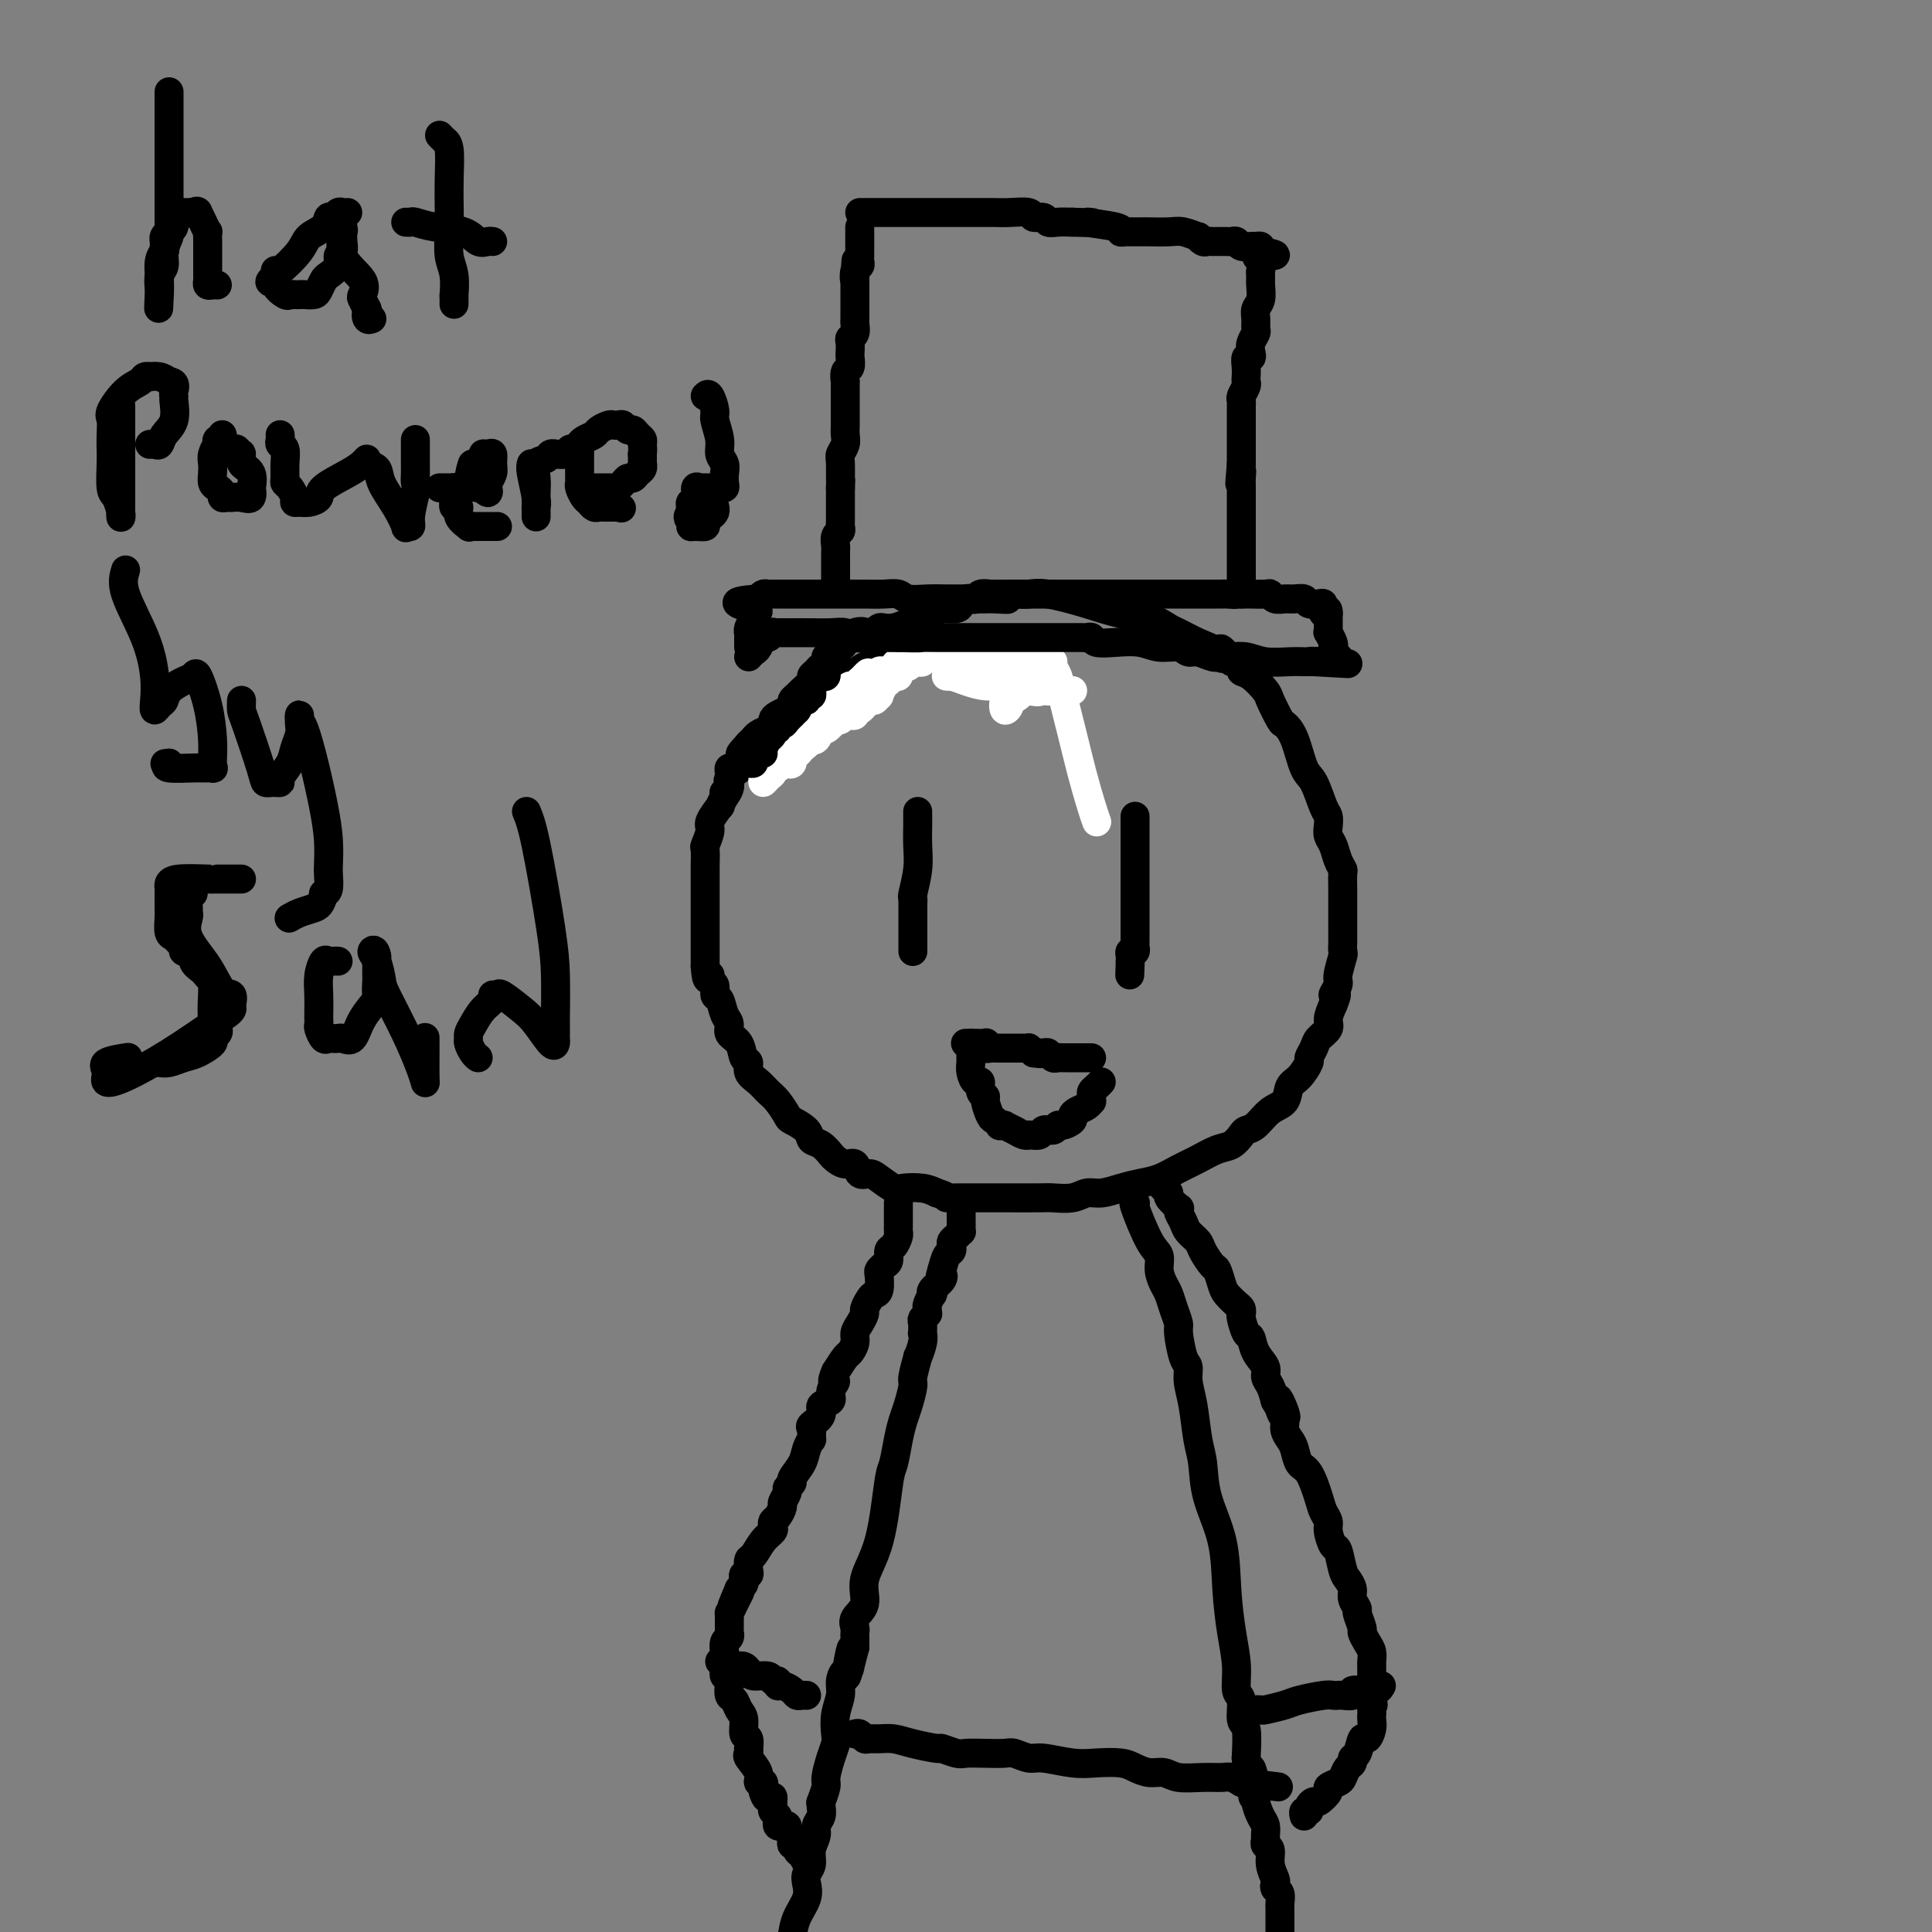 <svg viewBox='0 0 400 400' version='1.1' xmlns='http://www.w3.org/2000/svg' xmlns:xlink='http://www.w3.org/1999/xlink'><rect x="0" y="0" width="400" height="400" fill="#808080" stroke="none"/><g fill='none' stroke='#000000' stroke-width='6' stroke-linecap='round' stroke-linejoin='round'><path d='M217,141c0.165,-0.417 0.329,-0.834 0,-1c-0.329,-0.166 -1.153,-0.082 -2,0c-0.847,0.082 -1.718,0.162 -2,0c-0.282,-0.162 0.026,-0.565 0,-1c-0.026,-0.435 -0.387,-0.900 -1,-1c-0.613,-0.100 -1.478,0.166 -2,0c-0.522,-0.166 -0.703,-0.762 -1,-1c-0.297,-0.238 -0.712,-0.117 -1,0c-0.288,0.117 -0.449,0.228 -1,0c-0.551,-0.228 -1.491,-0.797 -2,-1c-0.509,-0.203 -0.588,-0.040 -1,0c-0.412,0.040 -1.156,-0.042 -2,0c-0.844,0.042 -1.788,0.207 -2,0c-0.212,-0.207 0.310,-0.788 0,-1c-0.310,-0.212 -1.451,-0.057 -2,0c-0.549,0.057 -0.507,0.014 -1,0c-0.493,-0.014 -1.519,-0.001 -2,0c-0.481,0.001 -0.415,-0.011 -1,0c-0.585,0.011 -1.822,0.044 -3,0c-1.178,-0.044 -2.296,-0.164 -3,0c-0.704,0.164 -0.993,0.611 -2,1c-1.007,0.389 -2.733,0.720 -4,1c-1.267,0.280 -2.076,0.509 -3,1c-0.924,0.491 -1.962,1.246 -3,2'/><path d='M176,140c-3.891,0.891 -3.117,0.619 -3,1c0.117,0.381 -0.422,1.414 -1,2c-0.578,0.586 -1.193,0.725 -2,1c-0.807,0.275 -1.804,0.685 -2,1c-0.196,0.315 0.410,0.534 0,1c-0.410,0.466 -1.834,1.178 -3,2c-1.166,0.822 -2.073,1.753 -3,3c-0.927,1.247 -1.873,2.809 -3,4c-1.127,1.191 -2.436,2.012 -4,3c-1.564,0.988 -3.384,2.143 -4,3c-0.616,0.857 -0.029,1.417 0,2c0.029,0.583 -0.499,1.190 -1,2c-0.501,0.810 -0.975,1.822 -1,2c-0.025,0.178 0.400,-0.477 0,0c-0.400,0.477 -1.624,2.087 -2,3c-0.376,0.913 0.095,1.131 0,2c-0.095,0.869 -0.758,2.390 -1,3c-0.242,0.610 -0.065,0.309 0,1c0.065,0.691 0.017,2.374 0,3c-0.017,0.626 -0.005,0.195 0,1c0.005,0.805 0.001,2.844 0,4c-0.001,1.156 -0.000,1.427 0,2c0.000,0.573 0.000,1.447 0,2c-0.000,0.553 -0.000,0.785 0,1c0.000,0.215 0.000,0.414 0,1c-0.000,0.586 -0.000,1.560 0,2c0.000,0.440 0.000,0.345 0,1c-0.000,0.655 -0.000,2.061 0,3c0.000,0.939 0.000,1.411 0,2c-0.000,0.589 -0.000,1.294 0,2'/><path d='M146,200c0.244,4.268 0.853,2.437 1,2c0.147,-0.437 -0.168,0.520 0,1c0.168,0.480 0.820,0.485 1,1c0.180,0.515 -0.111,1.542 0,2c0.111,0.458 0.625,0.348 1,1c0.375,0.652 0.611,2.066 1,3c0.389,0.934 0.932,1.387 1,2c0.068,0.613 -0.337,1.386 0,2c0.337,0.614 1.417,1.071 2,2c0.583,0.929 0.670,2.332 1,3c0.330,0.668 0.903,0.600 1,1c0.097,0.400 -0.282,1.267 0,2c0.282,0.733 1.225,1.333 2,2c0.775,0.667 1.381,1.400 2,2c0.619,0.600 1.250,1.068 2,2c0.750,0.932 1.618,2.329 2,3c0.382,0.671 0.277,0.618 1,1c0.723,0.382 2.273,1.201 3,2c0.727,0.799 0.631,1.577 1,2c0.369,0.423 1.202,0.489 2,1c0.798,0.511 1.561,1.465 2,2c0.439,0.535 0.555,0.651 1,1c0.445,0.349 1.220,0.933 2,1c0.780,0.067 1.564,-0.381 2,0c0.436,0.381 0.524,1.591 1,2c0.476,0.409 1.342,0.018 2,0c0.658,-0.018 1.110,0.338 2,1c0.890,0.662 2.218,1.631 3,2c0.782,0.369 1.018,0.138 2,0c0.982,-0.138 2.709,-0.182 4,0c1.291,0.182 2.145,0.591 3,1'/><path d='M194,247c2.768,0.845 1.689,0.959 2,1c0.311,0.041 2.013,0.011 3,0c0.987,-0.011 1.260,-0.003 2,0c0.740,0.003 1.948,0.002 3,0c1.052,-0.002 1.947,-0.005 4,0c2.053,0.005 5.262,0.016 7,0c1.738,-0.016 2.005,-0.060 3,0c0.995,0.060 2.720,0.223 4,0c1.280,-0.223 2.117,-0.832 3,-1c0.883,-0.168 1.814,0.107 3,0c1.186,-0.107 2.627,-0.595 4,-1c1.373,-0.405 2.678,-0.728 4,-1c1.322,-0.272 2.661,-0.491 4,-1c1.339,-0.509 2.677,-1.306 4,-2c1.323,-0.694 2.630,-1.286 4,-2c1.370,-0.714 2.803,-1.551 4,-2c1.197,-0.449 2.157,-0.508 3,-1c0.843,-0.492 1.567,-1.415 2,-2c0.433,-0.585 0.573,-0.832 1,-1c0.427,-0.168 1.139,-0.256 2,-1c0.861,-0.744 1.871,-2.143 3,-3c1.129,-0.857 2.379,-1.170 3,-2c0.621,-0.830 0.615,-2.176 1,-3c0.385,-0.824 1.163,-1.127 2,-2c0.837,-0.873 1.735,-2.317 2,-3c0.265,-0.683 -0.101,-0.605 0,-1c0.101,-0.395 0.671,-1.263 1,-2c0.329,-0.737 0.418,-1.342 1,-2c0.582,-0.658 1.657,-1.370 2,-2c0.343,-0.630 -0.045,-1.180 0,-2c0.045,-0.820 0.522,-1.910 1,-3'/><path d='M276,208c1.482,-3.441 0.187,-2.045 0,-2c-0.187,0.045 0.735,-1.262 1,-2c0.265,-0.738 -0.125,-0.909 0,-2c0.125,-1.091 0.766,-3.103 1,-4c0.234,-0.897 0.063,-0.679 0,-1c-0.063,-0.321 -0.017,-1.182 0,-2c0.017,-0.818 0.004,-1.593 0,-2c-0.004,-0.407 -0.001,-0.446 0,-1c0.001,-0.554 0.000,-1.623 0,-2c-0.000,-0.377 0.001,-0.061 0,-1c-0.001,-0.939 -0.003,-3.132 0,-4c0.003,-0.868 0.012,-0.410 0,-1c-0.012,-0.590 -0.045,-2.227 0,-3c0.045,-0.773 0.170,-0.682 0,-1c-0.170,-0.318 -0.633,-1.045 -1,-2c-0.367,-0.955 -0.636,-2.140 -1,-3c-0.364,-0.860 -0.821,-1.396 -1,-2c-0.179,-0.604 -0.078,-1.274 0,-2c0.078,-0.726 0.135,-1.506 0,-2c-0.135,-0.494 -0.460,-0.700 -1,-2c-0.540,-1.300 -1.295,-3.693 -2,-5c-0.705,-1.307 -1.359,-1.527 -2,-3c-0.641,-1.473 -1.269,-4.200 -2,-6c-0.731,-1.800 -1.564,-2.675 -2,-3c-0.436,-0.325 -0.475,-0.100 -1,-1c-0.525,-0.900 -1.537,-2.924 -2,-4c-0.463,-1.076 -0.378,-1.206 -1,-2c-0.622,-0.794 -1.950,-2.254 -3,-3c-1.050,-0.746 -1.821,-0.778 -2,-1c-0.179,-0.222 0.235,-0.635 0,-1c-0.235,-0.365 -1.117,-0.683 -2,-1'/><path d='M255,137c-3.381,-4.831 -2.332,-1.909 -2,-1c0.332,0.909 -0.051,-0.194 -1,-1c-0.949,-0.806 -2.464,-1.314 -4,-2c-1.536,-0.686 -3.092,-1.548 -4,-2c-0.908,-0.452 -1.166,-0.493 -2,-1c-0.834,-0.507 -2.243,-1.481 -4,-2c-1.757,-0.519 -3.861,-0.584 -6,-1c-2.139,-0.416 -4.313,-1.183 -7,-2c-2.687,-0.817 -5.886,-1.683 -8,-2c-2.114,-0.317 -3.144,-0.085 -4,0c-0.856,0.085 -1.539,0.023 -2,0c-0.461,-0.023 -0.701,-0.006 -1,0c-0.299,0.006 -0.656,0.002 -1,0c-0.344,-0.002 -0.673,-0.002 -1,0c-0.327,0.002 -0.651,0.004 -1,0c-0.349,-0.004 -0.724,-0.015 -1,0c-0.276,0.015 -0.455,0.056 -1,0c-0.545,-0.056 -1.456,-0.208 -2,0c-0.544,0.208 -0.721,0.778 -1,1c-0.279,0.222 -0.660,0.097 -1,0c-0.340,-0.097 -0.641,-0.168 -1,0c-0.359,0.168 -0.778,0.573 -1,1c-0.222,0.427 -0.247,0.874 -1,1c-0.753,0.126 -2.233,-0.071 -3,0c-0.767,0.071 -0.821,0.411 -2,1c-1.179,0.589 -3.482,1.429 -5,2c-1.518,0.571 -2.252,0.875 -3,1c-0.748,0.125 -1.509,0.072 -2,0c-0.491,-0.072 -0.712,-0.163 -1,0c-0.288,0.163 -0.644,0.582 -1,1'/><path d='M181,131c-3.732,1.255 -2.061,0.391 -2,0c0.061,-0.391 -1.489,-0.311 -2,0c-0.511,0.311 0.017,0.853 0,1c-0.017,0.147 -0.579,-0.101 -1,0c-0.421,0.101 -0.701,0.552 -1,1c-0.299,0.448 -0.618,0.894 -1,1c-0.382,0.106 -0.827,-0.126 -1,0c-0.173,0.126 -0.073,0.611 0,1c0.073,0.389 0.121,0.682 0,1c-0.121,0.318 -0.409,0.662 -1,1c-0.591,0.338 -1.486,0.672 -2,1c-0.514,0.328 -0.648,0.651 -1,1c-0.352,0.349 -0.921,0.723 -1,1c-0.079,0.277 0.333,0.455 0,1c-0.333,0.545 -1.412,1.455 -2,2c-0.588,0.545 -0.686,0.723 -1,1c-0.314,0.277 -0.845,0.652 -1,1c-0.155,0.348 0.064,0.671 0,1c-0.064,0.329 -0.411,0.666 -1,1c-0.589,0.334 -1.418,0.667 -2,1c-0.582,0.333 -0.916,0.668 -1,1c-0.084,0.332 0.083,0.663 0,1c-0.083,0.337 -0.417,0.682 -1,1c-0.583,0.318 -1.414,0.611 -2,1c-0.586,0.389 -0.927,0.874 -1,1c-0.073,0.126 0.122,-0.107 0,0c-0.122,0.107 -0.561,0.553 -1,1'/><path d='M155,154c-3.421,3.720 -0.972,1.521 0,1c0.972,-0.521 0.468,0.635 0,1c-0.468,0.365 -0.900,-0.061 -1,0c-0.100,0.061 0.131,0.607 0,1c-0.131,0.393 -0.623,0.631 -1,1c-0.377,0.369 -0.637,0.868 -1,1c-0.363,0.132 -0.829,-0.104 -1,0c-0.171,0.104 -0.046,0.549 0,1c0.046,0.451 0.013,0.908 0,1c-0.013,0.092 -0.007,-0.182 0,0c0.007,0.182 0.016,0.819 0,1c-0.016,0.181 -0.056,-0.096 0,0c0.056,0.096 0.207,0.564 0,1c-0.207,0.436 -0.774,0.839 -1,1c-0.226,0.161 -0.113,0.081 0,0'/></g>
<g fill='none' stroke='#FFFFFF' stroke-width='6' stroke-linecap='round' stroke-linejoin='round'><path d='M222,143c0.069,-0.002 0.137,-0.004 0,0c-0.137,0.004 -0.481,0.012 -1,0c-0.519,-0.012 -1.214,-0.046 -2,0c-0.786,0.046 -1.663,0.171 -2,0c-0.337,-0.171 -0.132,-0.637 0,-1c0.132,-0.363 0.193,-0.622 0,-1c-0.193,-0.378 -0.640,-0.874 -1,-1c-0.360,-0.126 -0.632,0.120 -1,0c-0.368,-0.120 -0.831,-0.604 -1,-1c-0.169,-0.396 -0.045,-0.704 0,-1c0.045,-0.296 0.012,-0.580 0,-1c-0.012,-0.420 -0.003,-0.977 0,-1c0.003,-0.023 0.002,0.489 0,1'/><path d='M214,137c-1.488,-0.264 -1.207,2.075 -1,3c0.207,0.925 0.339,0.436 0,1c-0.339,0.564 -1.150,2.182 -2,3c-0.850,0.818 -1.740,0.835 -2,1c-0.260,0.165 0.111,0.477 0,1c-0.111,0.523 -0.705,1.258 -1,1c-0.295,-0.258 -0.290,-1.508 0,-2c0.290,-0.492 0.866,-0.226 1,0c0.134,0.226 -0.175,0.411 0,0c0.175,-0.411 0.834,-1.417 1,-2c0.166,-0.583 -0.162,-0.744 0,-1c0.162,-0.256 0.812,-0.609 1,-1c0.188,-0.391 -0.087,-0.822 0,-1c0.087,-0.178 0.534,-0.103 1,0c0.466,0.103 0.950,0.234 1,0c0.050,-0.234 -0.333,-0.832 0,-1c0.333,-0.168 1.381,0.095 2,0c0.619,-0.095 0.810,-0.547 1,-1'/><path d='M216,138c1.167,-1.500 0.583,-1.250 0,-1'/><path d='M216,137c-0.559,-0.414 -1.958,-0.948 -3,-1c-1.042,-0.052 -1.729,0.378 -3,0c-1.271,-0.378 -3.127,-1.565 -4,-2c-0.873,-0.435 -0.762,-0.116 -1,0c-0.238,0.116 -0.823,0.031 -1,0c-0.177,-0.031 0.056,-0.008 0,0c-0.056,0.008 -0.400,0.002 -1,0c-0.600,-0.002 -1.456,-0.000 -2,0c-0.544,0.000 -0.777,-0.001 -1,0c-0.223,0.001 -0.438,0.003 -1,0c-0.562,-0.003 -1.473,-0.011 -2,0c-0.527,0.011 -0.669,0.042 -1,0c-0.331,-0.042 -0.849,-0.156 -1,0c-0.151,0.156 0.065,0.581 0,1c-0.065,0.419 -0.413,0.830 -1,1c-0.587,0.170 -1.414,0.097 -2,0c-0.586,-0.097 -0.931,-0.218 -1,0c-0.069,0.218 0.136,0.776 0,1c-0.136,0.224 -0.615,0.115 -1,0c-0.385,-0.115 -0.677,-0.237 -1,0c-0.323,0.237 -0.678,0.834 -1,1c-0.322,0.166 -0.612,-0.100 -1,0c-0.388,0.100 -0.874,0.565 -1,1c-0.126,0.435 0.107,0.838 0,1c-0.107,0.162 -0.553,0.081 -1,0'/><path d='M185,140c-2.039,1.128 -1.138,0.948 -1,1c0.138,0.052 -0.487,0.338 -1,1c-0.513,0.662 -0.915,1.702 -1,2c-0.085,0.298 0.145,-0.145 0,0c-0.145,0.145 -0.665,0.880 -1,1c-0.335,0.120 -0.485,-0.374 -1,0c-0.515,0.374 -1.395,1.616 -2,2c-0.605,0.384 -0.935,-0.090 -1,0c-0.065,0.090 0.136,0.743 0,1c-0.136,0.257 -0.609,0.119 -1,0c-0.391,-0.119 -0.700,-0.220 -1,0c-0.300,0.220 -0.591,0.761 -1,1c-0.409,0.239 -0.935,0.177 -1,0c-0.065,-0.177 0.333,-0.468 0,0c-0.333,0.468 -1.395,1.695 -2,2c-0.605,0.305 -0.753,-0.310 -1,0c-0.247,0.310 -0.592,1.547 -1,2c-0.408,0.453 -0.879,0.122 -1,0c-0.121,-0.122 0.108,-0.035 0,0c-0.108,0.035 -0.554,0.017 -1,0'/><path d='M167,153c-2.735,2.196 -0.574,1.184 0,1c0.574,-0.184 -0.439,0.458 -1,1c-0.561,0.542 -0.671,0.983 -1,1c-0.329,0.017 -0.876,-0.389 -1,0c-0.124,0.389 0.174,1.572 0,2c-0.174,0.428 -0.821,0.100 -1,0c-0.179,-0.100 0.111,0.029 0,0c-0.111,-0.029 -0.621,-0.215 -1,0c-0.379,0.215 -0.627,0.833 -1,1c-0.373,0.167 -0.870,-0.116 -1,0c-0.130,0.116 0.109,0.631 0,1c-0.109,0.369 -0.566,0.593 -1,1c-0.434,0.407 -0.845,0.996 -1,1c-0.155,0.004 -0.052,-0.576 0,-1c0.052,-0.424 0.055,-0.691 0,-1c-0.055,-0.309 -0.169,-0.660 0,-1c0.169,-0.340 0.620,-0.669 1,-1c0.380,-0.331 0.690,-0.666 1,-1'/><path d='M160,157c0.322,-0.952 0.128,-0.832 0,-1c-0.128,-0.168 -0.189,-0.622 0,-1c0.189,-0.378 0.629,-0.678 1,-1c0.371,-0.322 0.672,-0.665 1,-1c0.328,-0.335 0.684,-0.663 1,-1c0.316,-0.337 0.592,-0.682 1,-1c0.408,-0.318 0.950,-0.610 1,-1c0.050,-0.390 -0.390,-0.879 0,-1c0.390,-0.121 1.610,0.126 2,0c0.390,-0.126 -0.050,-0.626 0,-1c0.050,-0.374 0.592,-0.622 1,-1c0.408,-0.378 0.683,-0.885 1,-1c0.317,-0.115 0.676,0.161 1,0c0.324,-0.161 0.612,-0.760 1,-1c0.388,-0.240 0.878,-0.119 1,0c0.122,0.119 -0.122,0.238 0,0c0.122,-0.238 0.610,-0.834 1,-1c0.390,-0.166 0.682,0.096 1,0c0.318,-0.096 0.663,-0.552 1,-1c0.337,-0.448 0.668,-0.890 1,-1c0.332,-0.110 0.666,0.111 1,0c0.334,-0.111 0.667,-0.556 1,-1'/><path d='M178,141c2.962,-2.701 1.368,-1.455 1,-1c-0.368,0.455 0.489,0.118 1,0c0.511,-0.118 0.676,-0.018 1,0c0.324,0.018 0.808,-0.047 1,0c0.192,0.047 0.093,0.206 0,0c-0.093,-0.206 -0.180,-0.777 0,-1c0.180,-0.223 0.626,-0.097 1,0c0.374,0.097 0.677,0.166 1,0c0.323,-0.166 0.668,-0.566 1,-1c0.332,-0.434 0.652,-0.901 1,-1c0.348,-0.099 0.723,0.171 1,0c0.277,-0.171 0.455,-0.782 1,-1c0.545,-0.218 1.455,-0.044 2,0c0.545,0.044 0.725,-0.041 1,0c0.275,0.041 0.647,0.207 1,0c0.353,-0.207 0.689,-0.788 1,-1c0.311,-0.212 0.597,-0.057 1,0c0.403,0.057 0.923,0.016 1,0c0.077,-0.016 -0.288,-0.005 0,0c0.288,0.005 1.229,0.005 2,0c0.771,-0.005 1.372,-0.015 2,0c0.628,0.015 1.281,0.056 2,0c0.719,-0.056 1.502,-0.208 2,0c0.498,0.208 0.711,0.777 1,1c0.289,0.223 0.655,0.098 1,0c0.345,-0.098 0.670,-0.171 1,0c0.330,0.171 0.665,0.585 1,1'/><path d='M207,137c2.157,0.471 0.551,0.648 0,1c-0.551,0.352 -0.046,0.879 0,1c0.046,0.121 -0.368,-0.164 -1,0c-0.632,0.164 -1.483,0.776 -2,1c-0.517,0.224 -0.700,0.060 -1,0c-0.300,-0.060 -0.715,-0.016 -1,0c-0.285,0.016 -0.439,0.004 -1,0c-0.561,-0.004 -1.529,0.002 -2,0c-0.471,-0.002 -0.443,-0.011 -1,0c-0.557,0.011 -1.697,0.041 -2,0c-0.303,-0.041 0.231,-0.152 1,0c0.769,0.152 1.773,0.566 3,1c1.227,0.434 2.676,0.886 4,1c1.324,0.114 2.521,-0.110 4,0c1.479,0.110 3.239,0.555 5,1'/><path d='M213,143c2.730,0.464 2.055,0.124 2,0c-0.055,-0.124 0.510,-0.033 1,0c0.490,0.033 0.905,0.009 1,0c0.095,-0.009 -0.128,-0.002 0,0c0.128,0.002 0.609,0.001 1,0c0.391,-0.001 0.692,-0.000 1,0c0.308,0.000 0.621,0.000 1,0c0.379,-0.000 0.822,-0.000 1,0c0.178,0.000 0.089,0.000 0,0'/><path d='M218,137c-0.096,0.266 -0.192,0.533 0,1c0.192,0.467 0.671,1.136 1,2c0.329,0.864 0.509,1.924 1,4c0.491,2.076 1.295,5.170 2,8c0.705,2.830 1.313,5.398 2,8c0.687,2.602 1.454,5.239 2,7c0.546,1.761 0.870,2.646 1,3c0.130,0.354 0.065,0.177 0,0'/></g>
<g fill='none' stroke='#000000' stroke-width='6' stroke-linecap='round' stroke-linejoin='round'><path d='M171,136c0.006,0.762 0.012,1.524 0,2c-0.012,0.476 -0.041,0.668 0,1c0.041,0.332 0.151,0.806 0,1c-0.151,0.194 -0.562,0.108 -1,0c-0.438,-0.108 -0.902,-0.236 -1,0c-0.098,0.236 0.171,0.838 0,1c-0.171,0.162 -0.782,-0.115 -1,0c-0.218,0.115 -0.044,0.624 0,1c0.044,0.376 -0.044,0.621 0,1c0.044,0.379 0.219,0.894 0,1c-0.219,0.106 -0.832,-0.195 -1,0c-0.168,0.195 0.110,0.887 0,1c-0.110,0.113 -0.606,-0.354 -1,0c-0.394,0.354 -0.684,1.530 -1,2c-0.316,0.470 -0.658,0.235 -1,0'/><path d='M164,147c-1.034,1.885 -0.118,1.098 0,1c0.118,-0.098 -0.561,0.495 -1,1c-0.439,0.505 -0.638,0.923 -1,1c-0.362,0.077 -0.886,-0.185 -1,0c-0.114,0.185 0.181,0.818 0,1c-0.181,0.182 -0.837,-0.088 -1,0c-0.163,0.088 0.167,0.535 0,1c-0.167,0.465 -0.832,0.947 -1,1c-0.168,0.053 0.161,-0.323 0,0c-0.161,0.323 -0.813,1.344 -1,2c-0.187,0.656 0.090,0.946 0,1c-0.090,0.054 -0.546,-0.129 -1,0c-0.454,0.129 -0.905,0.571 -1,1c-0.095,0.429 0.167,0.846 0,1c-0.167,0.154 -0.762,0.044 -1,0c-0.238,-0.044 -0.119,-0.022 0,0'/><path d='M190,168c-0.002,0.287 -0.004,0.575 0,1c0.004,0.425 0.015,0.989 0,2c-0.015,1.011 -0.057,2.470 0,4c0.057,1.530 0.211,3.131 0,5c-0.211,1.869 -0.789,4.007 -1,5c-0.211,0.993 -0.057,0.843 0,1c0.057,0.157 0.015,0.623 0,1c-0.015,0.377 -0.004,0.664 0,1c0.004,0.336 0.001,0.720 0,1c-0.001,0.280 -0.000,0.456 0,1c0.000,0.544 0.000,1.455 0,2c-0.000,0.545 -0.000,0.724 0,1c0.000,0.276 0.000,0.649 0,1c-0.000,0.351 -0.000,0.682 0,1c0.000,0.318 0.000,0.624 0,1c-0.000,0.376 -0.000,0.822 0,1c0.000,0.178 0.000,0.089 0,0'/><path d='M235,169c-0.000,0.331 -0.000,0.662 0,1c0.000,0.338 0.000,0.682 0,1c-0.000,0.318 -0.000,0.609 0,1c0.000,0.391 0.000,0.882 0,2c-0.000,1.118 -0.000,2.862 0,4c0.000,1.138 0.000,1.668 0,2c-0.000,0.332 -0.000,0.464 0,1c0.000,0.536 0.000,1.474 0,2c-0.000,0.526 -0.000,0.640 0,1c0.000,0.360 0.000,0.964 0,2c-0.000,1.036 -0.000,2.502 0,3c0.000,0.498 0.000,0.028 0,0c-0.000,-0.028 -0.000,0.388 0,1c0.000,0.612 0.000,1.421 0,2c-0.000,0.579 -0.000,0.928 0,1c0.000,0.072 0.001,-0.135 0,0c-0.001,0.135 -0.004,0.610 0,1c0.004,0.390 0.015,0.696 0,1c-0.015,0.304 -0.057,0.606 0,1c0.057,0.394 0.211,0.879 0,1c-0.211,0.121 -0.788,-0.121 -1,0c-0.212,0.121 -0.061,0.606 0,1c0.061,0.394 0.030,0.697 0,1'/><path d='M234,199c-0.167,5.000 -0.083,2.500 0,0'/><path d='M200,216c-0.099,-0.001 -0.198,-0.001 0,0c0.198,0.001 0.693,0.004 1,0c0.307,-0.004 0.425,-0.015 1,0c0.575,0.015 1.607,0.057 2,0c0.393,-0.057 0.146,-0.211 0,0c-0.146,0.211 -0.193,0.789 0,1c0.193,0.211 0.625,0.057 1,0c0.375,-0.057 0.692,-0.015 1,0c0.308,0.015 0.607,0.004 1,0c0.393,-0.004 0.879,-0.001 1,0c0.121,0.001 -0.122,0.000 0,0c0.122,-0.000 0.611,0.000 1,0c0.389,-0.000 0.678,-0.001 1,0c0.322,0.001 0.677,0.003 1,0c0.323,-0.003 0.612,-0.011 1,0c0.388,0.011 0.874,0.041 1,0c0.126,-0.041 -0.107,-0.155 0,0c0.107,0.155 0.553,0.577 1,1'/><path d='M214,218c2.344,0.305 1.206,0.068 1,0c-0.206,-0.068 0.522,0.034 1,0c0.478,-0.034 0.705,-0.205 1,0c0.295,0.205 0.656,0.787 1,1c0.344,0.213 0.669,0.057 1,0c0.331,-0.057 0.666,-0.015 1,0c0.334,0.015 0.667,0.004 1,0c0.333,-0.004 0.667,-0.001 1,0c0.333,0.001 0.663,0.000 1,0c0.337,-0.000 0.679,-0.000 1,0c0.321,0.000 0.622,0.000 1,0c0.378,-0.000 0.832,-0.000 1,0c0.168,0.000 0.048,0.000 0,0c-0.048,-0.000 -0.024,-0.000 0,0'/><path d='M201,216c-0.000,0.335 -0.001,0.669 0,1c0.001,0.331 0.003,0.657 0,1c-0.003,0.343 -0.011,0.703 0,1c0.011,0.297 0.040,0.531 0,1c-0.040,0.469 -0.150,1.173 0,2c0.150,0.827 0.561,1.778 1,2c0.439,0.222 0.905,-0.284 1,0c0.095,0.284 -0.182,1.357 0,2c0.182,0.643 0.823,0.856 1,1c0.177,0.144 -0.111,0.221 0,1c0.111,0.779 0.623,2.262 1,3c0.377,0.738 0.621,0.733 1,1c0.379,0.267 0.892,0.806 1,1c0.108,0.194 -0.189,0.042 0,0c0.189,-0.042 0.864,0.027 1,0c0.136,-0.027 -0.265,-0.151 0,0c0.265,0.151 1.198,0.576 2,1c0.802,0.424 1.473,0.846 2,1c0.527,0.154 0.911,0.042 1,0c0.089,-0.042 -0.117,-0.012 0,0c0.117,0.012 0.559,0.006 1,0'/><path d='M214,235c1.738,0.375 1.584,-0.687 2,-1c0.416,-0.313 1.403,0.123 2,0c0.597,-0.123 0.803,-0.807 1,-1c0.197,-0.193 0.385,0.103 1,0c0.615,-0.103 1.657,-0.606 2,-1c0.343,-0.394 -0.013,-0.679 0,-1c0.013,-0.321 0.396,-0.677 1,-1c0.604,-0.323 1.429,-0.611 2,-1c0.571,-0.389 0.888,-0.877 1,-1c0.112,-0.123 0.020,0.121 0,0c-0.020,-0.121 0.033,-0.607 0,-1c-0.033,-0.393 -0.153,-0.693 0,-1c0.153,-0.307 0.580,-0.621 1,-1c0.420,-0.379 0.834,-0.823 1,-1c0.166,-0.177 0.083,-0.089 0,0'/><path d='M199,250c-0.000,0.334 -0.000,0.668 0,1c0.000,0.332 0.001,0.663 0,1c-0.001,0.337 -0.003,0.682 0,1c0.003,0.318 0.011,0.610 0,1c-0.011,0.390 -0.042,0.878 0,1c0.042,0.122 0.156,-0.122 0,0c-0.156,0.122 -0.581,0.608 -1,1c-0.419,0.392 -0.833,0.688 -1,1c-0.167,0.312 -0.086,0.640 0,1c0.086,0.360 0.177,0.751 0,1c-0.177,0.249 -0.622,0.357 -1,1c-0.378,0.643 -0.689,1.822 -1,3'/><path d='M195,263c-0.651,2.205 -0.279,1.216 0,1c0.279,-0.216 0.463,0.341 0,1c-0.463,0.659 -1.574,1.419 -2,2c-0.426,0.581 -0.167,0.983 0,1c0.167,0.017 0.242,-0.350 0,0c-0.242,0.350 -0.801,1.418 -1,2c-0.199,0.582 -0.039,0.680 0,1c0.039,0.320 -0.042,0.864 0,1c0.042,0.136 0.207,-0.137 0,0c-0.207,0.137 -0.786,0.682 -1,1c-0.214,0.318 -0.061,0.409 0,1c0.061,0.591 0.032,1.682 0,2c-0.032,0.318 -0.065,-0.135 0,0c0.065,0.135 0.228,0.860 0,2c-0.228,1.140 -0.849,2.697 -1,3c-0.151,0.303 0.167,-0.646 0,0c-0.167,0.646 -0.818,2.887 -1,4c-0.182,1.113 0.106,1.097 0,2c-0.106,0.903 -0.605,2.726 -1,4c-0.395,1.274 -0.684,1.998 -1,3c-0.316,1.002 -0.657,2.283 -1,4c-0.343,1.717 -0.689,3.870 -1,5c-0.311,1.130 -0.588,1.237 -1,4c-0.412,2.763 -0.958,8.183 -2,12c-1.042,3.817 -2.581,6.031 -3,8c-0.419,1.969 0.280,3.693 0,5c-0.280,1.307 -1.539,2.198 -2,3c-0.461,0.802 -0.124,1.514 0,2c0.124,0.486 0.033,0.746 0,1c-0.033,0.254 -0.010,0.501 0,1c0.010,0.499 0.005,1.249 0,2'/><path d='M177,341c-3.023,12.121 -1.579,3.424 -1,1c0.579,-2.424 0.295,1.425 0,3c-0.295,1.575 -0.601,0.877 -1,1c-0.399,0.123 -0.891,1.068 -1,2c-0.109,0.932 0.164,1.851 0,3c-0.164,1.149 -0.766,2.528 -1,4c-0.234,1.472 -0.100,3.036 0,4c0.100,0.964 0.167,1.327 0,2c-0.167,0.673 -0.566,1.654 -1,3c-0.434,1.346 -0.901,3.056 -1,4c-0.099,0.944 0.171,1.120 0,2c-0.171,0.880 -0.782,2.462 -1,3c-0.218,0.538 -0.043,0.030 0,0c0.043,-0.030 -0.045,0.417 0,1c0.045,0.583 0.223,1.300 0,2c-0.223,0.700 -0.848,1.381 -1,2c-0.152,0.619 0.169,1.176 0,2c-0.169,0.824 -0.828,1.913 -1,3c-0.172,1.087 0.143,2.170 0,3c-0.143,0.830 -0.746,1.408 -1,2c-0.254,0.592 -0.161,1.200 0,2c0.161,0.800 0.389,1.792 0,3c-0.389,1.208 -1.397,2.631 -2,4c-0.603,1.369 -0.802,2.685 -1,4'/><path d='M235,249c0.074,0.080 0.149,0.160 0,0c-0.149,-0.160 -0.520,-0.558 0,1c0.520,1.558 1.932,5.074 3,7c1.068,1.926 1.791,2.262 2,3c0.209,0.738 -0.098,1.879 0,3c0.098,1.121 0.600,2.223 1,3c0.400,0.777 0.698,1.231 1,2c0.302,0.769 0.607,1.854 1,3c0.393,1.146 0.875,2.353 1,3c0.125,0.647 -0.107,0.732 0,2c0.107,1.268 0.553,3.718 1,5c0.447,1.282 0.894,1.397 1,2c0.106,0.603 -0.128,1.694 0,3c0.128,1.306 0.619,2.827 1,5c0.381,2.173 0.651,4.997 1,7c0.349,2.003 0.776,3.184 1,5c0.224,1.816 0.246,4.266 1,7c0.754,2.734 2.239,5.752 3,9c0.761,3.248 0.796,6.727 1,10c0.204,3.273 0.575,6.341 1,9c0.425,2.659 0.902,4.908 1,7c0.098,2.092 -0.184,4.027 0,5c0.184,0.973 0.833,0.982 1,2c0.167,1.018 -0.147,3.043 0,4c0.147,0.957 0.756,0.845 1,2c0.244,1.155 0.122,3.578 0,6'/><path d='M258,364c2.328,14.458 1.150,5.603 1,3c-0.150,-2.603 0.730,1.047 1,3c0.270,1.953 -0.071,2.211 0,3c0.071,0.789 0.554,2.110 1,3c0.446,0.890 0.856,1.350 1,2c0.144,0.650 0.024,1.489 0,2c-0.024,0.511 0.050,0.694 0,1c-0.050,0.306 -0.223,0.736 0,1c0.223,0.264 0.843,0.361 1,1c0.157,0.639 -0.150,1.819 0,3c0.150,1.181 0.758,2.362 1,3c0.242,0.638 0.117,0.734 0,1c-0.117,0.266 -0.228,0.701 0,1c0.228,0.299 0.793,0.462 1,1c0.207,0.538 0.055,1.453 0,2c-0.055,0.547 -0.015,0.727 0,1c0.015,0.273 0.004,0.640 0,1c-0.004,0.360 -0.001,0.712 0,1c0.001,0.288 0.000,0.511 0,1c-0.000,0.489 -0.000,1.245 0,2'/><path d='M186,249c0.000,0.106 0.001,0.212 0,1c-0.001,0.788 -0.003,2.257 0,3c0.003,0.743 0.011,0.761 0,1c-0.011,0.239 -0.041,0.698 0,1c0.041,0.302 0.152,0.448 0,1c-0.152,0.552 -0.566,1.510 -1,2c-0.434,0.490 -0.887,0.510 -1,1c-0.113,0.490 0.114,1.448 0,2c-0.114,0.552 -0.570,0.697 -1,1c-0.430,0.303 -0.836,0.762 -1,1c-0.164,0.238 -0.086,0.253 0,1c0.086,0.747 0.182,2.227 0,3c-0.182,0.773 -0.640,0.840 -1,1c-0.360,0.160 -0.622,0.413 -1,1c-0.378,0.587 -0.871,1.508 -1,2c-0.129,0.492 0.106,0.556 0,1c-0.106,0.444 -0.552,1.269 -1,2c-0.448,0.731 -0.896,1.367 -1,2c-0.104,0.633 0.137,1.262 0,2c-0.137,0.738 -0.652,1.583 -1,2c-0.348,0.417 -0.528,0.405 -1,1c-0.472,0.595 -1.236,1.798 -2,3'/><path d='M173,284c-1.322,2.991 -0.128,1.970 0,2c0.128,0.030 -0.810,1.111 -1,2c-0.190,0.889 0.370,1.585 0,2c-0.370,0.415 -1.669,0.550 -2,1c-0.331,0.450 0.304,1.215 0,2c-0.304,0.785 -1.549,1.589 -2,2c-0.451,0.411 -0.108,0.430 0,1c0.108,0.570 -0.017,1.690 0,2c0.017,0.310 0.177,-0.191 0,0c-0.177,0.191 -0.693,1.074 -1,2c-0.307,0.926 -0.407,1.896 -1,3c-0.593,1.104 -1.680,2.341 -2,3c-0.320,0.659 0.125,0.739 0,1c-0.125,0.261 -0.821,0.704 -1,1c-0.179,0.296 0.159,0.446 0,1c-0.159,0.554 -0.813,1.510 -1,2c-0.187,0.490 0.095,0.512 0,1c-0.095,0.488 -0.567,1.442 -1,2c-0.433,0.558 -0.826,0.721 -1,1c-0.174,0.279 -0.127,0.676 0,1c0.127,0.324 0.335,0.577 0,1c-0.335,0.423 -1.213,1.017 -2,2c-0.787,0.983 -1.483,2.354 -2,3c-0.517,0.646 -0.857,0.569 -1,1c-0.143,0.431 -0.090,1.372 0,2c0.090,0.628 0.218,0.942 0,1c-0.218,0.058 -0.780,-0.139 -1,0c-0.220,0.139 -0.098,0.614 0,1c0.098,0.386 0.171,0.682 0,1c-0.171,0.318 -0.585,0.659 -1,1'/><path d='M153,329c-3.050,7.101 -0.674,2.353 0,1c0.674,-1.353 -0.355,0.689 -1,2c-0.645,1.311 -0.905,1.891 -1,2c-0.095,0.109 -0.024,-0.255 0,0c0.024,0.255 0.003,1.128 0,2c-0.003,0.872 0.013,1.744 0,2c-0.013,0.256 -0.056,-0.105 0,0c0.056,0.105 0.211,0.675 0,1c-0.211,0.325 -0.788,0.405 -1,1c-0.212,0.595 -0.058,1.703 0,2c0.058,0.297 0.019,-0.218 0,0c-0.019,0.218 -0.019,1.171 0,2c0.019,0.829 0.057,1.536 0,2c-0.057,0.464 -0.208,0.687 0,1c0.208,0.313 0.776,0.717 1,1c0.224,0.283 0.102,0.445 0,1c-0.102,0.555 -0.186,1.505 0,2c0.186,0.495 0.642,0.537 1,1c0.358,0.463 0.618,1.347 1,2c0.382,0.653 0.887,1.074 1,2c0.113,0.926 -0.165,2.357 0,3c0.165,0.643 0.774,0.499 1,1c0.226,0.501 0.068,1.646 0,2c-0.068,0.354 -0.047,-0.083 0,0c0.047,0.083 0.122,0.687 0,1c-0.122,0.313 -0.439,0.335 0,1c0.439,0.665 1.633,1.972 2,3c0.367,1.028 -0.094,1.777 0,2c0.094,0.223 0.741,-0.079 1,0c0.259,0.079 0.129,0.540 0,1'/><path d='M158,370c1.193,3.874 0.176,1.559 0,1c-0.176,-0.559 0.489,0.638 1,1c0.511,0.362 0.868,-0.110 1,0c0.132,0.110 0.039,0.803 0,1c-0.039,0.197 -0.024,-0.102 0,0c0.024,0.102 0.058,0.605 0,1c-0.058,0.395 -0.209,0.680 0,1c0.209,0.320 0.778,0.673 1,1c0.222,0.327 0.097,0.626 0,1c-0.097,0.374 -0.166,0.821 0,1c0.166,0.179 0.567,0.089 1,0c0.433,-0.089 0.900,-0.178 1,0c0.100,0.178 -0.165,0.621 0,1c0.165,0.379 0.762,0.693 1,1c0.238,0.307 0.119,0.607 0,1c-0.119,0.393 -0.238,0.878 0,1c0.238,0.122 0.833,-0.121 1,0c0.167,0.121 -0.095,0.606 0,1c0.095,0.394 0.548,0.697 1,1'/><path d='M166,384c1.333,2.333 0.667,1.167 0,0'/><path d='M241,245c0.035,0.449 0.069,0.899 0,1c-0.069,0.101 -0.243,-0.145 0,0c0.243,0.145 0.901,0.682 1,1c0.099,0.318 -0.363,0.417 0,1c0.363,0.583 1.549,1.651 2,2c0.451,0.349 0.166,-0.019 0,0c-0.166,0.019 -0.214,0.426 0,1c0.214,0.574 0.691,1.313 1,2c0.309,0.687 0.450,1.320 1,2c0.550,0.680 1.510,1.407 2,2c0.490,0.593 0.512,1.050 1,2c0.488,0.950 1.444,2.391 2,3c0.556,0.609 0.713,0.387 1,1c0.287,0.613 0.704,2.063 1,3c0.296,0.937 0.471,1.362 1,2c0.529,0.638 1.413,1.488 2,2c0.587,0.512 0.879,0.685 1,1c0.121,0.315 0.073,0.773 0,1c-0.073,0.227 -0.169,0.224 0,1c0.169,0.776 0.605,2.329 1,3c0.395,0.671 0.750,0.458 1,1c0.250,0.542 0.396,1.839 1,3c0.604,1.161 1.667,2.188 2,3c0.333,0.812 -0.064,1.411 0,2c0.064,0.589 0.590,1.168 1,2c0.410,0.832 0.705,1.916 1,3'/><path d='M264,290c3.802,6.866 1.806,1.531 1,0c-0.806,-1.531 -0.423,0.743 0,2c0.423,1.257 0.886,1.496 1,2c0.114,0.504 -0.121,1.273 0,2c0.121,0.727 0.600,1.412 1,2c0.400,0.588 0.723,1.077 1,2c0.277,0.923 0.509,2.278 1,3c0.491,0.722 1.241,0.811 2,2c0.759,1.189 1.527,3.479 2,5c0.473,1.521 0.652,2.275 1,3c0.348,0.725 0.867,1.423 1,2c0.133,0.577 -0.119,1.032 0,2c0.119,0.968 0.610,2.447 1,3c0.390,0.553 0.678,0.178 1,1c0.322,0.822 0.679,2.840 1,4c0.321,1.160 0.607,1.460 1,2c0.393,0.540 0.894,1.318 1,2c0.106,0.682 -0.183,1.267 0,2c0.183,0.733 0.836,1.614 1,2c0.164,0.386 -0.163,0.277 0,1c0.163,0.723 0.814,2.277 1,3c0.186,0.723 -0.094,0.613 0,1c0.094,0.387 0.561,1.270 1,2c0.439,0.730 0.850,1.308 1,2c0.150,0.692 0.040,1.499 0,2c-0.040,0.501 -0.011,0.698 0,1c0.011,0.302 0.003,0.711 0,1c-0.003,0.289 -0.001,0.459 0,1c0.001,0.541 0.000,1.453 0,2c-0.000,0.547 -0.000,0.728 0,1c0.000,0.272 0.000,0.636 0,1'/><path d='M284,351c0.619,3.522 0.167,1.327 0,1c-0.167,-0.327 -0.048,1.213 0,2c0.048,0.787 0.024,0.821 0,1c-0.024,0.179 -0.048,0.503 0,1c0.048,0.497 0.166,1.166 0,2c-0.166,0.834 -0.618,1.835 -1,2c-0.382,0.165 -0.694,-0.504 -1,0c-0.306,0.504 -0.607,2.180 -1,3c-0.393,0.820 -0.877,0.783 -1,1c-0.123,0.217 0.117,0.688 0,1c-0.117,0.312 -0.590,0.463 -1,1c-0.410,0.537 -0.758,1.458 -1,2c-0.242,0.542 -0.379,0.705 -1,1c-0.621,0.295 -1.726,0.723 -2,1c-0.274,0.277 0.281,0.404 0,1c-0.281,0.596 -1.400,1.661 -2,2c-0.600,0.339 -0.683,-0.049 -1,0c-0.317,0.049 -0.870,0.535 -1,1c-0.130,0.465 0.161,0.908 0,1c-0.161,0.092 -0.774,-0.168 -1,0c-0.226,0.168 -0.065,0.762 0,1c0.065,0.238 0.032,0.119 0,0'/><path d='M258,354c1.262,-0.024 2.523,-0.049 3,0c0.477,0.049 0.169,0.171 1,0c0.831,-0.171 2.800,-0.634 4,-1c1.200,-0.366 1.629,-0.634 3,-1c1.371,-0.366 3.682,-0.829 5,-1c1.318,-0.171 1.644,-0.050 2,0c0.356,0.050 0.743,0.027 1,0c0.257,-0.027 0.382,-0.060 1,0c0.618,0.060 1.727,0.213 2,0c0.273,-0.213 -0.291,-0.793 0,-1c0.291,-0.207 1.437,-0.042 2,0c0.563,0.042 0.543,-0.040 1,0c0.457,0.040 1.392,0.203 2,0c0.608,-0.203 0.888,-0.772 1,-1c0.112,-0.228 0.056,-0.114 0,0'/><path d='M149,344c0.220,-0.112 0.441,-0.223 1,0c0.559,0.223 1.457,0.782 2,1c0.543,0.218 0.730,0.096 1,0c0.270,-0.096 0.621,-0.165 1,0c0.379,0.165 0.785,0.565 1,1c0.215,0.435 0.239,0.905 1,1c0.761,0.095 2.258,-0.186 3,0c0.742,0.186 0.727,0.837 1,1c0.273,0.163 0.833,-0.163 1,0c0.167,0.163 -0.057,0.814 0,1c0.057,0.186 0.397,-0.094 1,0c0.603,0.094 1.468,0.561 2,1c0.532,0.439 0.730,0.850 1,1c0.270,0.150 0.611,0.040 1,0c0.389,-0.040 0.825,-0.012 1,0c0.175,0.012 0.087,0.006 0,0'/><path d='M177,359c0.328,-0.114 0.657,-0.227 1,0c0.343,0.227 0.701,0.796 1,1c0.299,0.204 0.540,0.045 1,0c0.460,-0.045 1.140,0.025 2,0c0.860,-0.025 1.901,-0.147 3,0c1.099,0.147 2.257,0.561 4,1c1.743,0.439 4.072,0.902 5,1c0.928,0.098 0.455,-0.170 1,0c0.545,0.170 2.109,0.776 3,1c0.891,0.224 1.110,0.064 2,0c0.890,-0.064 2.451,-0.032 4,0c1.549,0.032 3.085,0.065 4,0c0.915,-0.065 1.208,-0.227 2,0c0.792,0.227 2.081,0.845 3,1c0.919,0.155 1.467,-0.152 3,0c1.533,0.152 4.052,0.763 6,1c1.948,0.237 3.326,0.101 5,0c1.674,-0.101 3.643,-0.167 5,0c1.357,0.167 2.102,0.566 3,1c0.898,0.434 1.949,0.901 3,1c1.051,0.099 2.101,-0.171 3,0c0.899,0.171 1.646,0.781 3,1c1.354,0.219 3.316,0.045 5,0c1.684,-0.045 3.091,0.040 4,0c0.909,-0.040 1.322,-0.203 2,0c0.678,0.203 1.622,0.772 2,1c0.378,0.228 0.189,0.114 0,0'/><path d='M257,369c13.333,1.667 6.667,0.833 0,0'/><path d='M155,136c0.334,-0.372 0.668,-0.745 1,-1c0.332,-0.255 0.663,-0.394 1,-1c0.337,-0.606 0.682,-1.679 1,-2c0.318,-0.321 0.610,0.110 1,0c0.390,-0.110 0.880,-0.762 1,-1c0.120,-0.238 -0.128,-0.064 0,0c0.128,0.064 0.631,0.017 1,0c0.369,-0.017 0.603,-0.006 1,0c0.397,0.006 0.958,0.005 2,0c1.042,-0.005 2.566,-0.016 4,0c1.434,0.016 2.778,0.057 4,0c1.222,-0.057 2.322,-0.211 3,0c0.678,0.211 0.934,0.789 2,1c1.066,0.211 2.941,0.057 4,0c1.059,-0.057 1.303,-0.016 2,0c0.697,0.016 1.849,0.008 3,0'/><path d='M186,132c4.742,0.155 4.598,0.041 5,0c0.402,-0.041 1.351,-0.011 4,0c2.649,0.011 6.999,0.003 9,0c2.001,-0.003 1.655,-0.001 2,0c0.345,0.001 1.381,0.000 2,0c0.619,-0.000 0.820,-0.000 1,0c0.180,0.000 0.338,-0.000 1,0c0.662,0.000 1.826,0.000 3,0c1.174,-0.000 2.357,-0.001 4,0c1.643,0.001 3.748,0.004 5,0c1.252,-0.004 1.653,-0.015 2,0c0.347,0.015 0.641,0.055 1,0c0.359,-0.055 0.783,-0.207 1,0c0.217,0.207 0.225,0.772 1,1c0.775,0.228 2.315,0.118 4,0c1.685,-0.118 3.514,-0.243 5,0c1.486,0.243 2.628,0.853 4,1c1.372,0.147 2.973,-0.171 4,0c1.027,0.171 1.480,0.830 2,1c0.520,0.170 1.108,-0.150 2,0c0.892,0.150 2.090,0.771 3,1c0.910,0.229 1.533,0.065 2,0c0.467,-0.065 0.778,-0.032 1,0c0.222,0.032 0.353,0.061 1,0c0.647,-0.061 1.808,-0.212 3,0c1.192,0.212 2.413,0.789 4,1c1.587,0.211 3.539,0.057 5,0c1.461,-0.057 2.432,-0.015 3,0c0.568,0.015 0.734,0.004 1,0c0.266,-0.004 0.633,-0.002 1,0'/><path d='M272,137c13.483,0.774 4.190,0.207 1,0c-3.190,-0.207 -0.278,-0.056 1,0c1.278,0.056 0.921,0.015 1,0c0.079,-0.015 0.594,-0.004 1,0c0.406,0.004 0.703,0.002 1,0'/><path d='M277,137c0.833,-0.167 0.417,-0.583 0,-1'/><path d='M277,136c0.060,-0.108 0.208,0.121 0,0c-0.208,-0.121 -0.774,-0.592 -1,-1c-0.226,-0.408 -0.113,-0.753 0,-1c0.113,-0.247 0.226,-0.395 0,-1c-0.226,-0.605 -0.793,-1.668 -1,-2c-0.207,-0.332 -0.056,0.066 0,0c0.056,-0.066 0.015,-0.595 0,-1c-0.015,-0.405 -0.004,-0.686 0,-1c0.004,-0.314 0.001,-0.661 0,-1c-0.001,-0.339 -0.001,-0.669 0,-1'/><path d='M275,127c-0.249,-1.404 0.127,-0.415 0,0c-0.127,0.415 -0.759,0.256 -1,0c-0.241,-0.256 -0.091,-0.608 0,-1c0.091,-0.392 0.124,-0.823 0,-1c-0.124,-0.177 -0.403,-0.100 -1,0c-0.597,0.100 -1.511,0.224 -2,0c-0.489,-0.224 -0.551,-0.796 -1,-1c-0.449,-0.204 -1.284,-0.041 -2,0c-0.716,0.041 -1.313,-0.042 -2,0c-0.687,0.042 -1.465,0.207 -2,0c-0.535,-0.207 -0.826,-0.788 -1,-1c-0.174,-0.212 -0.232,-0.057 -1,0c-0.768,0.057 -2.245,0.015 -3,0c-0.755,-0.015 -0.787,-0.004 -1,0c-0.213,0.004 -0.606,0.002 -1,0'/><path d='M257,123c-2.907,-0.619 -1.173,-0.166 -1,0c0.173,0.166 -1.213,0.044 -2,0c-0.787,-0.044 -0.973,-0.012 -1,0c-0.027,0.012 0.105,0.003 0,0c-0.105,-0.003 -0.447,-0.001 -1,0c-0.553,0.001 -1.318,0.000 -2,0c-0.682,-0.000 -1.281,-0.000 -2,0c-0.719,0.000 -1.560,0.000 -2,0c-0.440,-0.000 -0.481,-0.000 -1,0c-0.519,0.000 -1.517,0.000 -2,0c-0.483,-0.000 -0.452,-0.000 -1,0c-0.548,0.000 -1.677,0.000 -2,0c-0.323,-0.000 0.159,-0.000 0,0c-0.159,0.000 -0.959,0.000 -2,0c-1.041,-0.000 -2.322,-0.000 -3,0c-0.678,0.000 -0.753,0.000 -1,0c-0.247,-0.000 -0.665,-0.000 -1,0c-0.335,0.000 -0.587,0.000 -1,0c-0.413,-0.000 -0.987,-0.000 -1,0c-0.013,0.000 0.534,0.000 0,0c-0.534,-0.000 -2.149,-0.000 -3,0c-0.851,0.000 -0.938,0.000 -2,0c-1.062,-0.000 -3.100,-0.000 -4,0c-0.900,0.000 -0.663,0.000 -1,0c-0.337,0.000 -1.250,0.000 -2,0c-0.750,0.000 -1.339,0.000 -2,0c-0.661,0.000 -1.395,0.000 -2,0c-0.605,0.000 -1.080,0.000 -2,0c-0.920,0.000 -2.286,0.000 -3,0c-0.714,0.000 -0.775,0.000 -1,0c-0.225,0.000 -0.612,0.000 -1,0'/><path d='M208,123c-7.494,0.226 -1.728,0.793 0,1c1.728,0.207 -0.583,0.056 -2,0c-1.417,-0.056 -1.940,-0.015 -2,0c-0.060,0.015 0.344,0.004 0,0c-0.344,-0.004 -1.434,-0.001 -2,0c-0.566,0.001 -0.606,0.001 -1,0c-0.394,-0.001 -1.140,-0.004 -2,0c-0.860,0.004 -1.832,0.015 -3,0c-1.168,-0.015 -2.532,-0.057 -4,0c-1.468,0.057 -3.040,0.211 -4,0c-0.960,-0.211 -1.308,-0.789 -2,-1c-0.692,-0.211 -1.730,-0.057 -3,0c-1.270,0.057 -2.774,0.015 -4,0c-1.226,-0.015 -2.173,-0.004 -3,0c-0.827,0.004 -1.532,0.001 -3,0c-1.468,-0.001 -3.699,-0.000 -5,0c-1.301,0.000 -1.671,0.000 -2,0c-0.329,-0.000 -0.616,-0.000 -1,0c-0.384,0.000 -0.863,0.000 -1,0c-0.137,-0.000 0.069,-0.000 0,0c-0.069,0.000 -0.414,0.000 -1,0c-0.586,-0.000 -1.414,-0.001 -2,0c-0.586,0.001 -0.931,0.003 -1,0c-0.069,-0.003 0.136,-0.011 0,0c-0.136,0.011 -0.614,0.041 -1,0c-0.386,-0.041 -0.682,-0.155 -1,0c-0.318,0.155 -0.659,0.577 -1,1'/><path d='M157,124c-8.117,0.545 -2.911,1.406 -1,2c1.911,0.594 0.526,0.920 0,1c-0.526,0.080 -0.194,-0.085 0,0c0.194,0.085 0.248,0.422 0,1c-0.248,0.578 -0.799,1.398 -1,2c-0.201,0.602 -0.054,0.984 0,1c0.054,0.016 0.014,-0.336 0,0c-0.014,0.336 -0.004,1.360 0,2c0.004,0.640 0.001,0.897 0,1c-0.001,0.103 -0.001,0.051 0,0'/><path d='M173,120c0.000,-0.929 0.000,-1.859 0,-2c-0.000,-0.141 -0.001,0.505 0,0c0.001,-0.505 0.004,-2.163 0,-3c-0.004,-0.837 -0.015,-0.854 0,-1c0.015,-0.146 0.057,-0.421 0,-1c-0.057,-0.579 -0.211,-1.463 0,-2c0.211,-0.537 0.789,-0.726 1,-1c0.211,-0.274 0.057,-0.633 0,-1c-0.057,-0.367 -0.015,-0.741 0,-1c0.015,-0.259 0.004,-0.402 0,-1c-0.004,-0.598 -0.001,-1.652 0,-2c0.001,-0.348 0.000,0.010 0,0c-0.000,-0.010 -0.000,-0.387 0,-1c0.000,-0.613 0.000,-1.461 0,-2c-0.000,-0.539 -0.000,-0.770 0,-1'/><path d='M174,101c0.150,-2.949 0.026,-0.820 0,-1c-0.026,-0.180 0.046,-2.668 0,-4c-0.046,-1.332 -0.208,-1.508 0,-2c0.208,-0.492 0.788,-1.301 1,-2c0.212,-0.699 0.057,-1.290 0,-2c-0.057,-0.710 -0.015,-1.541 0,-2c0.015,-0.459 0.004,-0.548 0,-1c-0.004,-0.452 -0.001,-1.268 0,-2c0.001,-0.732 -0.001,-1.380 0,-2c0.001,-0.620 0.004,-1.212 0,-2c-0.004,-0.788 -0.015,-1.773 0,-2c0.015,-0.227 0.057,0.305 0,0c-0.057,-0.305 -0.211,-1.447 0,-2c0.211,-0.553 0.788,-0.515 1,-1c0.212,-0.485 0.061,-1.491 0,-2c-0.061,-0.509 -0.030,-0.521 0,-1c0.030,-0.479 0.061,-1.425 0,-2c-0.061,-0.575 -0.212,-0.780 0,-1c0.212,-0.220 0.789,-0.454 1,-1c0.211,-0.546 0.057,-1.403 0,-2c-0.057,-0.597 -0.015,-0.932 0,-1c0.015,-0.068 0.004,0.133 0,0c-0.004,-0.133 -0.001,-0.599 0,-1c0.001,-0.401 0.000,-0.737 0,-1c-0.000,-0.263 -0.000,-0.452 0,-1c0.000,-0.548 0.000,-1.456 0,-2c-0.000,-0.544 -0.000,-0.723 0,-1c0.000,-0.277 0.000,-0.651 0,-1c-0.000,-0.349 -0.000,-0.671 0,-1c0.000,-0.329 0.000,-0.664 0,-1'/><path d='M177,57c0.480,-6.759 0.181,-1.656 0,0c-0.181,1.656 -0.245,-0.135 0,-1c0.245,-0.865 0.798,-0.804 1,-1c0.202,-0.196 0.054,-0.648 0,-1c-0.054,-0.352 -0.015,-0.605 0,-1c0.015,-0.395 0.004,-0.932 0,-1c-0.004,-0.068 -0.001,0.332 0,0c0.001,-0.332 0.000,-1.396 0,-2c-0.000,-0.604 -0.000,-0.750 0,-1c0.000,-0.250 0.000,-0.606 0,-1c-0.000,-0.394 -0.000,-0.827 0,-1c0.000,-0.173 0.000,-0.087 0,0'/><path d='M178,44c0.689,-0.000 1.379,-0.000 2,0c0.621,0.000 1.175,0.000 2,0c0.825,-0.000 1.923,-0.000 4,0c2.077,0.000 5.134,0.000 8,0c2.866,-0.000 5.540,-0.000 7,0c1.460,0.000 1.705,0.000 2,0c0.295,-0.000 0.640,-0.001 1,0c0.360,0.001 0.736,0.004 1,0c0.264,-0.004 0.417,-0.016 1,0c0.583,0.016 1.594,0.061 3,0c1.406,-0.061 3.205,-0.226 4,0c0.795,0.226 0.586,0.845 1,1c0.414,0.155 1.451,-0.154 2,0c0.549,0.154 0.609,0.772 1,1c0.391,0.228 1.112,0.065 2,0c0.888,-0.065 1.944,-0.033 3,0'/><path d='M222,46c7.135,0.265 2.971,-0.073 3,0c0.029,0.073 4.249,0.555 6,1c1.751,0.445 1.034,0.851 1,1c-0.034,0.149 0.617,0.040 1,0c0.383,-0.040 0.499,-0.012 1,0c0.501,0.012 1.385,0.007 2,0c0.615,-0.007 0.959,-0.017 2,0c1.041,0.017 2.779,0.061 4,0c1.221,-0.061 1.924,-0.227 3,0c1.076,0.227 2.526,0.845 3,1c0.474,0.155 -0.028,-0.155 0,0c0.028,0.155 0.586,0.773 1,1c0.414,0.227 0.685,0.061 1,0c0.315,-0.061 0.676,-0.016 1,0c0.324,0.016 0.612,0.005 1,0c0.388,-0.005 0.878,-0.002 1,0c0.122,0.002 -0.123,0.004 0,0c0.123,-0.004 0.614,-0.015 1,0c0.386,0.015 0.666,0.057 1,0c0.334,-0.057 0.720,-0.212 1,0c0.280,0.212 0.453,0.792 1,1c0.547,0.208 1.466,0.046 2,0c0.534,-0.046 0.682,0.026 1,0c0.318,-0.026 0.805,-0.150 1,0c0.195,0.150 0.097,0.575 0,1'/><path d='M261,52c6.033,1.124 1.616,0.933 0,1c-1.616,0.067 -0.432,0.392 0,1c0.432,0.608 0.112,1.500 0,2c-0.112,0.500 -0.016,0.609 0,1c0.016,0.391 -0.049,1.064 0,2c0.049,0.936 0.210,2.134 0,3c-0.210,0.866 -0.792,1.401 -1,2c-0.208,0.599 -0.042,1.263 0,2c0.042,0.737 -0.040,1.547 0,2c0.040,0.453 0.203,0.551 0,1c-0.203,0.449 -0.772,1.250 -1,2c-0.228,0.750 -0.113,1.447 0,2c0.113,0.553 0.226,0.960 0,1c-0.226,0.040 -0.792,-0.289 -1,0c-0.208,0.289 -0.060,1.194 0,2c0.060,0.806 0.030,1.511 0,2c-0.030,0.489 -0.061,0.761 0,1c0.061,0.239 0.212,0.444 0,1c-0.212,0.556 -0.789,1.464 -1,2c-0.211,0.536 -0.057,0.702 0,1c0.057,0.298 0.015,0.728 0,1c-0.015,0.272 -0.004,0.386 0,1c0.004,0.614 0.001,1.727 0,2c-0.001,0.273 -0.000,-0.293 0,0c0.000,0.293 0.000,1.444 0,2c-0.000,0.556 -0.000,0.516 0,1c0.000,0.484 0.000,1.490 0,2c-0.000,0.510 -0.000,0.522 0,1c0.000,0.478 0.000,1.422 0,2c-0.000,0.578 -0.000,0.789 0,1'/><path d='M257,96c-0.619,7.213 -0.166,3.244 0,2c0.166,-1.244 0.044,0.235 0,1c-0.044,0.765 -0.012,0.816 0,1c0.012,0.184 0.003,0.501 0,1c-0.003,0.499 -0.001,1.181 0,2c0.001,0.819 0.000,1.776 0,2c-0.000,0.224 -0.000,-0.283 0,0c0.000,0.283 0.000,1.357 0,2c-0.000,0.643 -0.000,0.855 0,1c0.000,0.145 0.000,0.223 0,1c-0.000,0.777 -0.000,2.254 0,3c0.000,0.746 0.000,0.763 0,1c-0.000,0.237 -0.000,0.694 0,1c0.000,0.306 0.000,0.459 0,1c-0.000,0.541 -0.000,1.468 0,2c0.000,0.532 0.000,0.668 0,1c-0.000,0.332 -0.000,0.860 0,1c0.000,0.140 0.000,-0.107 0,0c-0.000,0.107 -0.000,0.567 0,1c0.000,0.433 0.000,0.838 0,1c-0.000,0.162 -0.000,0.081 0,0'/><path d='M35,19c0.000,0.661 0.000,1.322 0,2c-0.000,0.678 -0.000,1.372 0,3c0.000,1.628 0.000,4.191 0,7c-0.000,2.809 -0.000,5.866 0,8c0.000,2.134 0.000,3.345 0,4c-0.000,0.655 -0.000,0.753 0,1c0.000,0.247 0.001,0.642 0,1c-0.001,0.358 -0.004,0.679 0,1c0.004,0.321 0.016,0.642 0,1c-0.016,0.358 -0.061,0.752 0,1c0.061,0.248 0.226,0.348 0,1c-0.226,0.652 -0.844,1.855 -1,3c-0.156,1.145 0.150,2.231 0,3c-0.150,0.769 -0.757,1.220 -1,2c-0.243,0.780 -0.121,1.890 0,3'/><path d='M33,60c-0.308,6.746 -0.079,3.110 0,1c0.079,-2.110 0.007,-2.694 0,-3c-0.007,-0.306 0.051,-0.334 0,-1c-0.051,-0.666 -0.210,-1.971 0,-3c0.210,-1.029 0.787,-1.781 1,-2c0.213,-0.219 0.060,0.096 0,0c-0.060,-0.096 -0.026,-0.603 0,-1c0.026,-0.397 0.044,-0.684 0,-1c-0.044,-0.316 -0.151,-0.662 0,-1c0.151,-0.338 0.562,-0.669 1,-1c0.438,-0.331 0.905,-0.663 1,-1c0.095,-0.337 -0.182,-0.679 0,-1c0.182,-0.321 0.823,-0.622 1,-1c0.177,-0.378 -0.110,-0.833 0,-1c0.110,-0.167 0.617,-0.045 1,0c0.383,0.045 0.642,0.012 1,0c0.358,-0.012 0.817,-0.003 1,0c0.183,0.003 0.092,0.002 0,0'/><path d='M40,44c1.012,-0.596 1.042,-0.084 1,0c-0.042,0.084 -0.155,-0.258 0,0c0.155,0.258 0.577,1.116 1,2c0.423,0.884 0.845,1.793 1,2c0.155,0.207 0.041,-0.288 0,0c-0.041,0.288 -0.011,1.358 0,2c0.011,0.642 0.003,0.855 0,1c-0.003,0.145 -0.001,0.220 0,1c0.001,0.780 0.000,2.264 0,3c-0.000,0.736 -0.001,0.723 0,1c0.001,0.277 0.003,0.845 0,1c-0.003,0.155 -0.011,-0.102 0,0c0.011,0.102 0.042,0.563 0,1c-0.042,0.437 -0.155,0.849 0,1c0.155,0.151 0.580,0.041 1,0c0.420,-0.041 0.834,-0.012 1,0c0.166,0.012 0.083,0.006 0,0'/><path d='M72,44c-0.332,0.034 -0.664,0.068 -1,0c-0.336,-0.068 -0.675,-0.237 -1,0c-0.325,0.237 -0.637,0.880 -1,1c-0.363,0.120 -0.777,-0.282 -1,0c-0.223,0.282 -0.256,1.248 -1,2c-0.744,0.752 -2.199,1.290 -3,2c-0.801,0.710 -0.947,1.592 -2,3c-1.053,1.408 -3.014,3.341 -4,4c-0.986,0.659 -0.996,0.046 -1,0c-0.004,-0.046 -0.002,0.477 0,1'/><path d='M57,57c-2.291,2.209 -0.520,1.233 0,1c0.520,-0.233 -0.211,0.277 0,1c0.211,0.723 1.365,1.658 2,2c0.635,0.342 0.751,0.092 1,0c0.249,-0.092 0.630,-0.027 1,0c0.370,0.027 0.729,0.014 1,0c0.271,-0.014 0.452,-0.030 1,0c0.548,0.030 1.461,0.108 2,0c0.539,-0.108 0.704,-0.400 1,-1c0.296,-0.600 0.724,-1.508 1,-2c0.276,-0.492 0.400,-0.569 1,-1c0.600,-0.431 1.678,-1.218 2,-2c0.322,-0.782 -0.110,-1.560 0,-2c0.110,-0.440 0.761,-0.544 1,-1c0.239,-0.456 0.065,-1.265 0,-2c-0.065,-0.735 -0.021,-1.398 0,-2c0.021,-0.602 0.021,-1.144 0,-1c-0.021,0.144 -0.062,0.974 0,1c0.062,0.026 0.226,-0.751 0,0c-0.226,0.751 -0.842,3.030 0,5c0.842,1.970 3.143,3.631 4,5c0.857,1.369 0.269,2.445 0,3c-0.269,0.555 -0.220,0.587 0,1c0.220,0.413 0.610,1.206 1,2'/><path d='M76,64c0.789,2.641 0.263,1.244 0,1c-0.263,-0.244 -0.263,0.665 0,1c0.263,0.335 0.789,0.096 1,0c0.211,-0.096 0.105,-0.048 0,0'/><path d='M91,28c0.310,0.338 0.619,0.676 1,1c0.381,0.324 0.833,0.635 1,2c0.167,1.365 0.048,3.785 0,6c-0.048,2.215 -0.027,4.227 0,6c0.027,1.773 0.060,3.308 0,5c-0.060,1.692 -0.212,3.542 0,5c0.212,1.458 0.789,2.524 1,4c0.211,1.476 0.057,3.362 0,4c-0.057,0.638 -0.015,0.027 0,0c0.015,-0.027 0.004,0.531 0,1c-0.004,0.469 -0.001,0.848 0,1c0.001,0.152 0.001,0.076 0,0'/><path d='M84,46c0.388,0.027 0.775,0.053 1,0c0.225,-0.053 0.287,-0.186 1,0c0.713,0.186 2.075,0.691 4,1c1.925,0.309 4.411,0.423 6,1c1.589,0.577 2.282,1.619 3,2c0.718,0.381 1.463,0.103 2,0c0.537,-0.103 0.868,-0.029 1,0c0.132,0.029 0.066,0.015 0,0'/><path d='M25,84c0.000,0.780 0.000,1.559 0,3c-0.000,1.441 -0.000,3.543 0,5c0.000,1.457 0.000,2.268 0,3c-0.000,0.732 -0.000,1.384 0,2c0.000,0.616 0.000,1.196 0,2c-0.000,0.804 -0.000,1.831 0,2c0.000,0.169 0.001,-0.520 0,0c-0.001,0.520 -0.003,2.248 0,3c0.003,0.752 0.011,0.528 0,1c-0.011,0.472 -0.041,1.641 0,2c0.041,0.359 0.155,-0.091 0,-1c-0.155,-0.909 -0.578,-2.277 -1,-3c-0.422,-0.723 -0.845,-0.803 -1,-2c-0.155,-1.197 -0.044,-3.512 0,-5c0.044,-1.488 0.020,-2.149 0,-3c-0.020,-0.851 -0.037,-1.891 0,-3c0.037,-1.109 0.128,-2.287 0,-3c-0.128,-0.713 -0.475,-0.962 0,-2c0.475,-1.038 1.772,-2.866 3,-4c1.228,-1.134 2.388,-1.572 3,-2c0.612,-0.428 0.678,-0.844 1,-1c0.322,-0.156 0.901,-0.052 1,0c0.099,0.052 -0.281,0.053 0,0c0.281,-0.053 1.223,-0.158 2,0c0.777,0.158 1.388,0.579 2,1'/><path d='M35,79c1.617,0.085 1.159,1.296 1,2c-0.159,0.704 -0.017,0.900 0,1c0.017,0.100 -0.089,0.104 0,1c0.089,0.896 0.374,2.685 0,4c-0.374,1.315 -1.407,2.156 -2,3c-0.593,0.844 -0.747,1.690 -1,2c-0.253,0.310 -0.607,0.083 -1,0c-0.393,-0.083 -0.827,-0.024 -1,0c-0.173,0.024 -0.087,0.012 0,0'/><path d='M46,90c0.111,0.456 0.222,0.913 0,1c-0.222,0.087 -0.778,-0.195 -1,0c-0.222,0.195 -0.112,0.867 0,1c0.112,0.133 0.225,-0.273 0,0c-0.225,0.273 -0.790,1.225 -1,2c-0.210,0.775 -0.066,1.373 0,2c0.066,0.627 0.056,1.282 0,2c-0.056,0.718 -0.156,1.499 0,2c0.156,0.501 0.568,0.723 1,1c0.432,0.277 0.885,0.610 1,1c0.115,0.390 -0.107,0.836 0,1c0.107,0.164 0.544,0.046 1,0c0.456,-0.046 0.931,-0.021 1,0c0.069,0.021 -0.269,0.036 0,0c0.269,-0.036 1.146,-0.125 2,0c0.854,0.125 1.685,0.462 2,0c0.315,-0.462 0.113,-1.725 0,-2c-0.113,-0.275 -0.138,0.437 0,0c0.138,-0.437 0.439,-2.024 0,-3c-0.439,-0.976 -1.618,-1.340 -2,-2c-0.382,-0.660 0.034,-1.617 0,-2c-0.034,-0.383 -0.517,-0.191 -1,0'/><path d='M49,94c-0.467,-1.311 -0.133,-1.089 0,-1c0.133,0.089 0.067,0.044 0,0'/><path d='M58,90c0.030,0.321 0.061,0.643 0,1c-0.061,0.357 -0.213,0.750 0,1c0.213,0.250 0.792,0.356 1,1c0.208,0.644 0.046,1.825 0,3c-0.046,1.175 0.026,2.343 0,3c-0.026,0.657 -0.148,0.803 0,1c0.148,0.197 0.567,0.446 1,1c0.433,0.554 0.880,1.414 1,2c0.120,0.586 -0.088,0.898 0,1c0.088,0.102 0.470,-0.007 1,0c0.530,0.007 1.206,0.129 2,0c0.794,-0.129 1.706,-0.508 2,-1c0.294,-0.492 -0.028,-1.095 1,-2c1.028,-0.905 3.407,-2.111 5,-3c1.593,-0.889 2.400,-1.460 3,-2c0.600,-0.540 0.993,-1.048 1,-1c0.007,0.048 -0.372,0.651 0,1c0.372,0.349 1.496,0.443 2,1c0.504,0.557 0.388,1.576 1,3c0.612,1.424 1.953,3.254 3,5c1.047,1.746 1.800,3.410 2,4c0.200,0.590 -0.153,0.107 0,0c0.153,-0.107 0.810,0.164 1,0c0.190,-0.164 -0.089,-0.761 0,-2c0.089,-1.239 0.544,-3.119 1,-5'/><path d='M86,102c0.309,-1.450 0.083,-1.576 0,-2c-0.083,-0.424 -0.022,-1.146 0,-2c0.022,-0.854 0.006,-1.840 0,-2c-0.006,-0.160 -0.002,0.507 0,0c0.002,-0.507 0.000,-2.187 0,-3c-0.000,-0.813 -0.000,-0.757 0,-1c0.000,-0.243 0.000,-0.784 0,-1c-0.000,-0.216 -0.000,-0.108 0,0'/><path d='M91,101c0.724,-0.010 1.448,-0.020 2,0c0.552,0.020 0.931,0.070 2,0c1.069,-0.070 2.826,-0.259 4,0c1.174,0.259 1.764,0.968 2,1c0.236,0.032 0.116,-0.612 0,-1c-0.116,-0.388 -0.230,-0.521 0,-1c0.230,-0.479 0.803,-1.306 1,-2c0.197,-0.694 0.016,-1.255 0,-2c-0.016,-0.745 0.132,-1.674 0,-2c-0.132,-0.326 -0.544,-0.049 -1,0c-0.456,0.049 -0.957,-0.131 -1,0c-0.043,0.131 0.373,0.574 0,1c-0.373,0.426 -1.535,0.836 -2,1c-0.465,0.164 -0.232,0.082 0,0'/><path d='M98,96c-0.741,0.861 -0.592,2.014 -1,3c-0.408,0.986 -1.373,1.804 -2,2c-0.627,0.196 -0.916,-0.229 -1,0c-0.084,0.229 0.038,1.113 0,2c-0.038,0.887 -0.235,1.779 0,2c0.235,0.221 0.903,-0.228 1,0c0.097,0.228 -0.379,1.133 0,2c0.379,0.867 1.611,1.696 2,2c0.389,0.304 -0.065,0.081 0,0c0.065,-0.081 0.648,-0.022 1,0c0.352,0.022 0.473,0.006 1,0c0.527,-0.006 1.461,-0.002 2,0c0.539,0.002 0.684,0.000 1,0c0.316,-0.000 0.805,-0.000 1,0c0.195,0.000 0.098,0.000 0,0'/><path d='M110,96c-0.113,0.341 -0.226,0.682 0,2c0.226,1.318 0.793,3.613 1,5c0.207,1.387 0.056,1.867 0,2c-0.056,0.133 -0.015,-0.082 0,0c0.015,0.082 0.004,0.462 0,1c-0.004,0.538 -0.001,1.236 0,1c0.001,-0.236 -0.002,-1.405 0,-2c0.002,-0.595 0.007,-0.617 0,-1c-0.007,-0.383 -0.027,-1.126 0,-2c0.027,-0.874 0.103,-1.880 0,-3c-0.103,-1.120 -0.383,-2.353 0,-3c0.383,-0.647 1.430,-0.708 2,-1c0.570,-0.292 0.663,-0.814 1,-1c0.337,-0.186 0.917,-0.036 1,0c0.083,0.036 -0.331,-0.043 0,0c0.331,0.043 1.408,0.207 2,0c0.592,-0.207 0.698,-0.787 1,-1c0.302,-0.213 0.801,-0.061 1,0c0.199,0.061 0.100,0.030 0,0'/><path d='M123,101c0.334,-0.000 0.668,-0.000 1,0c0.332,0.000 0.663,0.001 1,0c0.337,-0.001 0.682,-0.003 1,0c0.318,0.003 0.610,0.011 1,0c0.390,-0.011 0.878,-0.041 1,0c0.122,0.041 -0.122,0.151 0,0c0.122,-0.151 0.611,-0.565 1,-1c0.389,-0.435 0.679,-0.891 1,-1c0.321,-0.109 0.675,0.129 1,0c0.325,-0.129 0.623,-0.626 1,-1c0.377,-0.374 0.833,-0.625 1,-1c0.167,-0.375 0.045,-0.874 0,-1c-0.045,-0.126 -0.012,0.120 0,0c0.012,-0.120 0.003,-0.606 0,-1c-0.003,-0.394 -0.002,-0.697 0,-1'/><path d='M133,94c0.142,-1.023 -0.003,-1.579 0,-2c0.003,-0.421 0.156,-0.705 0,-1c-0.156,-0.295 -0.619,-0.601 -1,-1c-0.381,-0.399 -0.680,-0.891 -1,-1c-0.320,-0.109 -0.662,0.166 -1,0c-0.338,-0.166 -0.672,-0.774 -1,-1c-0.328,-0.226 -0.650,-0.072 -1,0c-0.350,0.072 -0.727,0.061 -1,0c-0.273,-0.061 -0.441,-0.171 -1,0c-0.559,0.171 -1.509,0.622 -2,1c-0.491,0.378 -0.524,0.682 -1,1c-0.476,0.318 -1.396,0.649 -2,1c-0.604,0.351 -0.894,0.723 -1,1c-0.106,0.277 -0.028,0.459 0,1c0.028,0.541 0.008,1.441 0,2c-0.008,0.559 -0.003,0.779 0,1c0.003,0.221 0.004,0.444 0,1c-0.004,0.556 -0.012,1.444 0,2c0.012,0.556 0.045,0.780 0,1c-0.045,0.220 -0.166,0.437 0,1c0.166,0.563 0.621,1.471 1,2c0.379,0.529 0.683,0.678 1,1c0.317,0.322 0.649,0.818 1,1c0.351,0.182 0.723,0.049 1,0c0.277,-0.049 0.459,-0.013 1,0c0.541,0.013 1.440,0.004 2,0c0.560,-0.004 0.780,-0.002 1,0'/><path d='M128,105c1.167,0.333 0.583,0.167 0,0'/><path d='M146,82c0.301,-0.306 0.601,-0.612 1,0c0.399,0.612 0.895,2.142 1,3c0.105,0.858 -0.182,1.045 0,2c0.182,0.955 0.833,2.679 1,4c0.167,1.321 -0.151,2.238 0,3c0.151,0.762 0.769,1.367 1,2c0.231,0.633 0.074,1.294 0,2c-0.074,0.706 -0.066,1.457 0,2c0.066,0.543 0.190,0.877 0,1c-0.190,0.123 -0.695,0.033 -1,0c-0.305,-0.033 -0.412,-0.011 -1,0c-0.588,0.011 -1.659,0.010 -2,0c-0.341,-0.010 0.049,-0.028 0,0c-0.049,0.028 -0.535,0.101 -1,0c-0.465,-0.101 -0.909,-0.378 -1,0c-0.091,0.378 0.172,1.411 0,2c-0.172,0.589 -0.777,0.736 -1,1c-0.223,0.264 -0.064,0.647 0,1c0.064,0.353 0.032,0.677 0,1'/><path d='M143,106c-1.076,1.165 -0.265,1.577 0,2c0.265,0.423 -0.017,0.856 0,1c0.017,0.144 0.334,-0.003 1,0c0.666,0.003 1.681,0.155 2,0c0.319,-0.155 -0.058,-0.616 0,-1c0.058,-0.384 0.552,-0.691 1,-1c0.448,-0.309 0.851,-0.622 1,-1c0.149,-0.378 0.042,-0.822 0,-1c-0.042,-0.178 -0.021,-0.089 0,0'/><path d='M26,118c-0.393,1.301 -0.785,2.602 0,5c0.785,2.398 2.749,5.893 4,9c1.251,3.107 1.789,5.825 2,8c0.211,2.175 0.096,3.807 0,5c-0.096,1.193 -0.174,1.949 0,2c0.174,0.051 0.600,-0.602 1,-1c0.400,-0.398 0.775,-0.542 1,-1c0.225,-0.458 0.302,-1.230 1,-2c0.698,-0.770 2.019,-1.536 3,-2c0.981,-0.464 1.622,-0.625 2,-1c0.378,-0.375 0.494,-0.963 1,0c0.506,0.963 1.403,3.477 2,6c0.597,2.523 0.894,5.054 1,7c0.106,1.946 0.022,3.306 0,4c-0.022,0.694 0.020,0.722 0,1c-0.020,0.278 -0.101,0.807 0,1c0.101,0.193 0.383,0.049 0,0c-0.383,-0.049 -1.433,-0.003 -2,0c-0.567,0.003 -0.653,-0.038 -2,0c-1.347,0.038 -3.956,0.154 -5,0c-1.044,-0.154 -0.522,-0.577 0,-1'/><path d='M35,158c-1.500,0.167 -0.750,0.083 0,0'/><path d='M50,145c-0.028,0.754 -0.056,1.509 0,2c0.056,0.491 0.196,0.720 1,3c0.804,2.280 2.271,6.611 3,9c0.729,2.389 0.722,2.837 1,3c0.278,0.163 0.843,0.042 1,0c0.157,-0.042 -0.095,-0.006 0,0c0.095,0.006 0.536,-0.017 1,0c0.464,0.017 0.951,0.076 1,0c0.049,-0.076 -0.341,-0.286 0,-1c0.341,-0.714 1.412,-1.931 2,-3c0.588,-1.069 0.694,-1.990 1,-3c0.306,-1.010 0.814,-2.110 1,-3c0.186,-0.890 0.052,-1.571 0,-2c-0.052,-0.429 -0.022,-0.608 0,-1c0.022,-0.392 0.037,-0.999 0,-1c-0.037,-0.001 -0.125,0.602 0,1c0.125,0.398 0.464,0.590 1,2c0.536,1.410 1.268,4.039 2,7c0.732,2.961 1.465,6.254 2,9c0.535,2.746 0.873,4.946 1,7c0.127,2.054 0.044,3.963 0,5c-0.044,1.037 -0.050,1.202 0,2c0.050,0.798 0.157,2.228 0,3c-0.157,0.772 -0.579,0.886 -1,1'/><path d='M67,185c-0.458,2.337 -1.102,2.678 -2,3c-0.898,0.322 -2.049,0.625 -3,1c-0.951,0.375 -1.700,0.821 -2,1c-0.300,0.179 -0.150,0.089 0,0'/><path d='M40,185c-0.425,-0.312 -0.849,-0.623 -1,0c-0.151,0.623 -0.028,2.181 0,3c0.028,0.819 -0.040,0.899 0,1c0.040,0.101 0.186,0.221 0,1c-0.186,0.779 -0.705,2.215 0,4c0.705,1.785 2.635,3.917 4,6c1.365,2.083 2.167,4.116 3,5c0.833,0.884 1.697,0.618 2,1c0.303,0.382 0.045,1.413 0,2c-0.045,0.587 0.123,0.731 0,1c-0.123,0.269 -0.538,0.662 -1,1c-0.462,0.338 -0.970,0.621 -3,2c-2.030,1.379 -5.581,3.855 -9,6c-3.419,2.145 -6.705,3.958 -9,5c-2.295,1.042 -3.598,1.312 -4,1c-0.402,-0.312 0.099,-1.207 0,-2c-0.099,-0.793 -0.796,-1.483 0,-2c0.796,-0.517 3.085,-0.862 4,-1c0.915,-0.138 0.458,-0.069 0,0'/><path d='M50,182c-0.248,0.000 -0.495,0.000 -1,0c-0.505,-0.000 -1.266,-0.001 -2,0c-0.734,0.001 -1.440,0.003 -2,0c-0.560,-0.003 -0.973,-0.013 -1,0c-0.027,0.013 0.333,0.048 -1,0c-1.333,-0.048 -4.357,-0.178 -6,0c-1.643,0.178 -1.904,0.665 -2,1c-0.096,0.335 -0.027,0.517 0,1c0.027,0.483 0.010,1.267 0,2c-0.010,0.733 -0.014,1.415 0,2c0.014,0.585 0.046,1.074 0,2c-0.046,0.926 -0.171,2.290 0,3c0.171,0.710 0.638,0.764 1,1c0.362,0.236 0.618,0.652 1,1c0.382,0.348 0.891,0.628 1,1c0.109,0.372 -0.183,0.838 0,1c0.183,0.162 0.839,0.021 1,0c0.161,-0.021 -0.173,0.077 0,0c0.173,-0.077 0.854,-0.328 1,0c0.146,0.328 -0.244,1.237 0,2c0.244,0.763 1.122,1.382 2,2'/><path d='M42,201c1.249,1.477 0.871,1.169 1,1c0.129,-0.169 0.766,-0.200 1,0c0.234,0.200 0.066,0.631 0,1c-0.066,0.369 -0.031,0.676 0,1c0.031,0.324 0.056,0.664 0,2c-0.056,1.336 -0.195,3.666 0,5c0.195,1.334 0.723,1.671 1,2c0.277,0.329 0.304,0.651 0,1c-0.304,0.349 -0.938,0.724 -1,1c-0.062,0.276 0.450,0.452 0,1c-0.450,0.548 -1.862,1.467 -3,2c-1.138,0.533 -2.004,0.679 -3,1c-0.996,0.321 -2.123,0.818 -3,1c-0.877,0.182 -1.505,0.049 -2,0c-0.495,-0.049 -0.856,-0.014 -1,0c-0.144,0.014 -0.072,0.007 0,0'/><path d='M70,199c-0.332,-0.018 -0.663,-0.036 -1,0c-0.337,0.036 -0.679,0.125 -1,0c-0.321,-0.125 -0.622,-0.465 -1,0c-0.378,0.465 -0.833,1.736 -1,3c-0.167,1.264 -0.046,2.523 0,4c0.046,1.477 0.015,3.174 0,4c-0.015,0.826 -0.015,0.782 0,1c0.015,0.218 0.045,0.699 0,1c-0.045,0.301 -0.167,0.420 0,1c0.167,0.580 0.621,1.619 1,2c0.379,0.381 0.682,0.105 1,0c0.318,-0.105 0.650,-0.039 1,0c0.350,0.039 0.718,0.052 1,0c0.282,-0.052 0.478,-0.169 1,0c0.522,0.169 1.369,0.623 2,0c0.631,-0.623 1.045,-2.322 2,-4c0.955,-1.678 2.452,-3.337 3,-4c0.548,-0.663 0.147,-0.332 0,-1c-0.147,-0.668 -0.040,-2.334 0,-3c0.040,-0.666 0.011,-0.333 0,-1c-0.011,-0.667 -0.006,-2.333 0,-4'/><path d='M78,198c-0.271,-1.681 -0.950,-1.383 -1,-1c-0.050,0.383 0.529,0.850 1,2c0.471,1.150 0.834,2.981 1,4c0.166,1.019 0.136,1.226 1,3c0.864,1.774 2.624,5.115 4,8c1.376,2.885 2.369,5.316 3,7c0.631,1.684 0.901,2.623 1,3c0.099,0.377 0.026,0.194 0,-1c-0.026,-1.194 -0.007,-3.398 0,-5c0.007,-1.602 0.002,-2.600 0,-3c-0.002,-0.400 -0.001,-0.200 0,0'/><path d='M109,168c0.536,1.278 1.072,2.556 2,7c0.928,4.444 2.249,12.055 3,17c0.751,4.945 0.933,7.223 1,10c0.067,2.777 0.018,6.053 0,8c-0.018,1.947 -0.006,2.564 0,3c0.006,0.436 0.006,0.693 0,1c-0.006,0.307 -0.019,0.666 0,1c0.019,0.334 0.072,0.642 0,1c-0.072,0.358 -0.267,0.765 -1,0c-0.733,-0.765 -2.005,-2.703 -3,-4c-0.995,-1.297 -1.715,-1.953 -3,-3c-1.285,-1.047 -3.135,-2.486 -4,-3c-0.865,-0.514 -0.746,-0.104 -1,0c-0.254,0.104 -0.881,-0.099 -1,0c-0.119,0.099 0.270,0.499 0,1c-0.270,0.501 -1.197,1.103 -2,2c-0.803,0.897 -1.480,2.089 -2,3c-0.520,0.911 -0.882,1.540 -1,2c-0.118,0.460 0.010,0.752 0,1c-0.010,0.248 -0.156,0.451 0,1c0.156,0.549 0.616,1.442 1,2c0.384,0.558 0.692,0.779 1,1'/></g>
</svg>